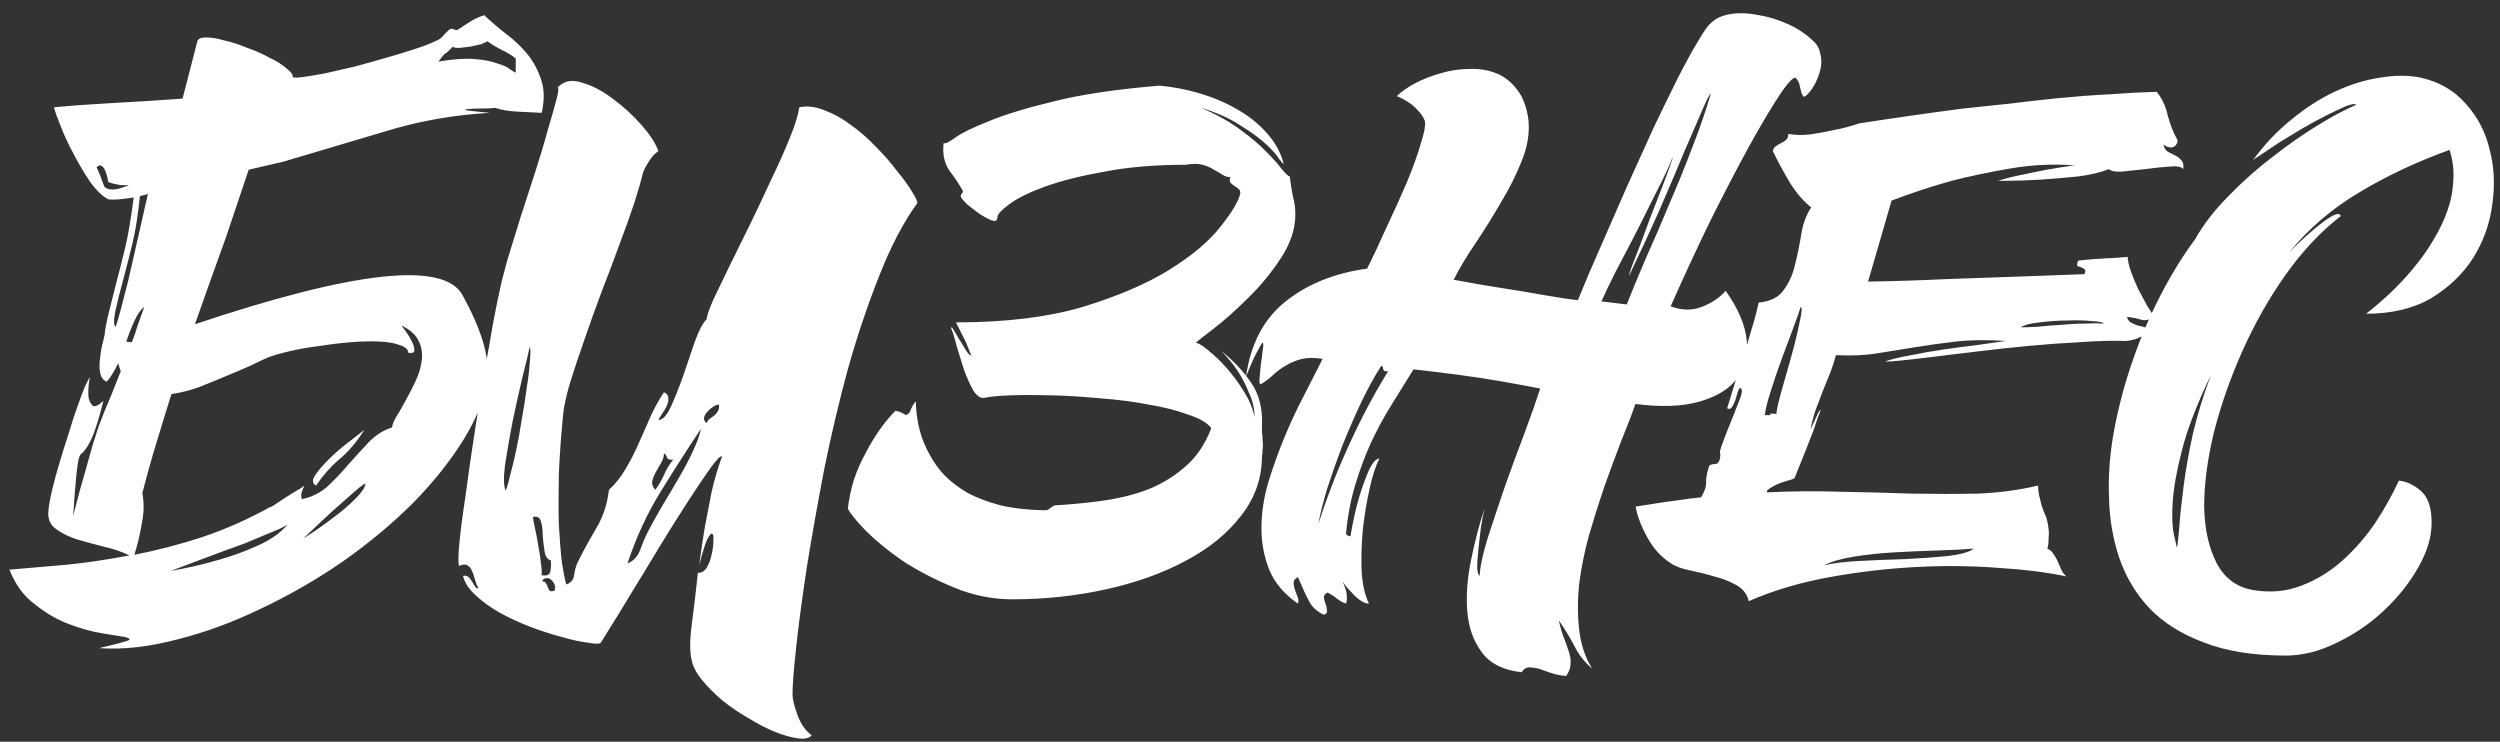 <?xml version="1.0" encoding="UTF-8"?> <svg xmlns="http://www.w3.org/2000/svg" width="182" height="54" viewBox="0 0 182 54" fill="none"><rect x="0" y="0" width="182" height="54" fill="#333333" stroke="none"/><path d="M23.01 35.35C22.74 35.2 22.71 34.96 22.92 34.63C23.16 34.27 23.49 33.88 23.91 33.46C24.33 33.04 24.795 32.635 25.305 32.245C25.815 31.855 26.22 31.54 26.52 31.3C25.95 32.2 25.335 32.92 24.675 33.46C24.045 34 23.49 34.63 23.01 35.35ZM9.195 24.865C9.255 24.895 9.39 24.91 9.6 24.91C9.75 24.55 9.885 24.16 10.005 23.74C10.155 23.32 10.32 22.855 10.5 22.345C10.23 22.555 9.99 22.9 9.78 23.38C9.57 23.83 9.375 24.325 9.195 24.865ZM7.665 13.66C7.815 13.75 7.98 13.795 8.16 13.795C8.37 13.795 8.565 13.765 8.745 13.705C8.955 13.645 9.165 13.57 9.375 13.48C9.165 13.48 8.97 13.48 8.79 13.48C8.64 13.45 8.49 13.42 8.34 13.39C8.19 13.36 8.04 13.315 7.89 13.255C7.83 12.925 7.755 12.655 7.665 12.445C7.605 12.265 7.515 12.145 7.395 12.085C7.305 11.995 7.185 12.025 7.035 12.175L7.305 12.805C7.365 12.955 7.425 13.12 7.485 13.3C7.545 13.48 7.605 13.6 7.665 13.66ZM32.955 3.4C32.715 3.67 32.535 3.835 32.415 3.895C32.325 3.955 32.16 4.15 31.92 4.48C33 4.3 33.885 4.24 34.575 4.3C35.265 4.36 35.805 4.465 36.195 4.615C36.615 4.735 36.915 4.87 37.095 5.02C37.305 5.17 37.455 5.26 37.545 5.29V4.255C37.245 4.015 36.9 3.805 36.51 3.625C36.15 3.445 35.805 3.235 35.475 2.995C35.415 3.055 35.265 3.13 35.025 3.22C34.785 3.28 34.515 3.34 34.215 3.4C33.945 3.43 33.675 3.46 33.405 3.49C33.165 3.49 33.015 3.46 32.955 3.4ZM28.545 31.12C28.545 30.97 28.635 30.73 28.815 30.4C29.025 30.07 29.25 29.68 29.49 29.23C29.76 28.75 30.015 28.255 30.255 27.745C30.495 27.235 30.645 26.725 30.705 26.215C30.765 25.705 30.69 25.24 30.48 24.82C30.27 24.37 29.85 23.995 29.22 23.695C29.55 24.115 29.79 24.475 29.94 24.775C30.09 25.045 30.165 25.285 30.165 25.495C30.165 25.675 30.015 25.735 29.715 25.675C29.715 25.435 29.52 25.255 29.13 25.135C28.77 24.985 28.275 24.895 27.645 24.865C27.045 24.835 26.355 24.85 25.575 24.91C24.825 24.97 24.075 25.06 23.325 25.18C22.575 25.27 21.87 25.39 21.21 25.54C20.55 25.69 20.01 25.84 19.59 25.99C19.23 26.14 18.78 26.35 18.24 26.62C17.7 26.86 17.1 27.115 16.44 27.385C15.81 27.655 15.15 27.925 14.46 28.195C13.77 28.435 13.11 28.6 12.48 28.69C12.12 29.83 11.76 31 11.4 32.2C11.04 33.37 10.695 34.6 10.365 35.89C10.425 36.19 10.455 36.55 10.455 36.97C10.455 37.33 10.395 37.795 10.275 38.365C10.185 38.935 10.02 39.61 9.78 40.39C11.46 40.06 13.125 39.625 14.775 39.085C16.455 38.515 18.105 37.78 19.725 36.88C19.665 36.94 19.71 36.925 19.86 36.835C20.04 36.715 20.265 36.565 20.535 36.385C20.805 36.205 21.09 36.025 21.39 35.845C21.72 35.665 21.975 35.5 22.155 35.35C22.095 35.5 22.035 35.65 21.975 35.8C21.915 35.95 21.915 36.13 21.975 36.34C22.695 36.19 23.325 35.875 23.865 35.395C24.405 34.885 24.915 34.345 25.395 33.775C25.905 33.205 26.4 32.665 26.88 32.155C27.39 31.645 27.945 31.3 28.545 31.12ZM22.065 39.22C22.905 38.68 23.655 38.155 24.315 37.645C24.885 37.225 25.395 36.79 25.845 36.34C26.325 35.86 26.58 35.485 26.61 35.215C26.55 35.185 26.28 35.38 25.8 35.8C25.35 36.19 24.84 36.64 24.27 37.15C23.61 37.75 22.875 38.44 22.065 39.22ZM12.435 41.56C13.665 41.35 14.835 41.08 15.945 40.75C16.905 40.48 17.85 40.135 18.78 39.715C19.71 39.295 20.43 38.785 20.94 38.185C20.85 38.245 20.655 38.35 20.355 38.5C20.055 38.62 19.695 38.77 19.275 38.95C18.855 39.13 18.39 39.325 17.88 39.535C17.4 39.715 16.905 39.895 16.395 40.075C15.195 40.525 13.875 41.02 12.435 41.56ZM18.105 12.355C17.535 14.065 16.98 15.715 16.44 17.305C15.69 19.375 14.94 21.475 14.19 23.605C25.83 19.705 32.325 19 33.675 21.49C35.025 23.95 35.625 25.915 35.475 27.385C35.325 28.855 34.755 30.385 33.765 31.975C32.805 33.535 31.575 35.08 30.075 36.61C28.575 38.11 26.865 39.535 24.945 40.885C23.025 42.205 21.045 43.345 19.005 44.305C16.965 45.295 14.925 46.045 12.885 46.555C10.845 47.095 8.955 47.305 7.215 47.185C8.355 46.915 9.045 46.735 9.285 46.645C9.525 46.555 9.465 46.465 9.105 46.375C8.775 46.315 8.22 46.225 7.44 46.105C6.69 45.985 5.88 45.76 5.01 45.43C4.14 45.1 3.315 44.62 2.535 43.99C1.725 43.39 1.11 42.55 0.69 41.47C2.01 41.35 3.405 41.23 4.875 41.11C6.345 40.96 7.86 40.735 9.42 40.435C8.88 40.165 8.265 39.955 7.575 39.805C6.885 39.625 6.225 39.445 5.595 39.265C4.965 39.055 4.455 38.8 4.065 38.5C3.645 38.2 3.465 37.765 3.525 37.195C3.555 36.805 3.645 36.295 3.795 35.665C3.945 35.035 4.125 34.375 4.335 33.685C4.545 32.965 4.77 32.245 5.01 31.525C5.22 30.805 5.43 30.16 5.64 29.59C5.85 28.99 6.03 28.51 6.18 28.15C6.36 27.76 6.48 27.535 6.54 27.475C6.51 27.595 6.48 27.805 6.45 28.105C6.42 28.405 6.42 28.69 6.45 28.96C6.51 29.23 6.615 29.425 6.765 29.545C6.915 29.635 7.17 29.515 7.53 29.185C7.23 30.355 6.975 31.195 6.765 31.705C6.555 32.185 6.375 32.515 6.225 32.695C6.105 32.875 6.015 32.98 5.955 33.01C5.865 33.04 5.79 33.175 5.73 33.415C5.67 33.655 5.61 34.075 5.55 34.675C5.49 35.275 5.415 36.235 5.325 37.555C5.655 36.265 5.94 35.215 6.18 34.405C6.42 33.565 6.615 32.875 6.765 32.335C6.945 31.765 7.095 31.3 7.215 30.94C7.365 30.58 7.5 30.235 7.62 29.905C7.77 29.545 7.935 29.155 8.115 28.735C8.295 28.285 8.52 27.715 8.79 27.025C8.73 26.875 8.67 26.68 8.61 26.44C8.46 26.74 8.31 27.01 8.16 27.25C8.04 27.46 7.905 27.64 7.755 27.79C7.515 27.67 7.365 27.475 7.305 27.205C7.245 26.935 7.23 26.635 7.26 26.305C7.29 25.975 7.335 25.645 7.395 25.315C7.485 24.955 7.56 24.64 7.62 24.37C7.62 24.19 7.695 23.755 7.845 23.065C8.025 22.375 8.22 21.595 8.43 20.725C8.67 19.825 8.895 18.94 9.105 18.07C9.315 17.2 9.525 15.97 9.735 14.38C9.495 14.41 9.27 14.44 9.06 14.47C8.61 14.53 8.22 14.545 7.89 14.515C7.44 14.275 6.99 13.84 6.54 13.21C6.12 12.58 5.73 11.92 5.37 11.23C4.98 10.51 4.665 9.835 4.425 9.205C4.155 8.545 3.99 8.08 3.93 7.81C5.19 7.69 6.645 7.585 8.295 7.495C9.975 7.405 11.64 7.3 13.29 7.18L14.37 2.995C14.43 2.815 14.64 2.725 15 2.725C15.39 2.725 15.84 2.8 16.35 2.95C16.89 3.07 17.445 3.25 18.015 3.49C18.615 3.7 19.155 3.94 19.635 4.21C20.145 4.45 20.55 4.705 20.85 4.975C21.18 5.215 21.33 5.425 21.3 5.605C21.39 5.665 21.645 5.665 22.065 5.605C22.515 5.545 23.055 5.455 23.685 5.335C24.345 5.185 25.065 5.02 25.845 4.84C26.625 4.63 27.375 4.42 28.095 4.21C28.845 4 29.535 3.79 30.165 3.58C30.825 3.37 31.335 3.175 31.695 2.995C31.935 2.905 32.115 2.785 32.235 2.635C32.385 2.455 32.55 2.29 32.73 2.14C32.82 2.08 32.925 2.08 33.045 2.14C33.195 2.2 33.3 2.2 33.36 2.14C33.6 1.99 33.855 1.825 34.125 1.645C34.425 1.435 34.8 1.255 35.25 1.105C35.73 1.555 36.255 2.005 36.825 2.455C37.395 2.875 37.905 3.355 38.355 3.895C38.805 4.435 39.15 5.065 39.39 5.785C39.63 6.475 39.645 7.285 39.435 8.215C38.835 8.185 38.235 8.155 37.635 8.125C37.035 8.095 36.51 8.005 36.06 7.855C35.76 7.885 35.4 7.9 34.98 7.9C34.56 7.9 34.245 7.915 34.035 7.945C33.825 7.945 33.81 7.975 33.99 8.035C34.17 8.065 34.725 8.125 35.655 8.215C33.015 8.365 30.48 8.815 28.05 9.565C25.62 10.285 23.145 11.02 20.625 11.77L18.105 12.355ZM10.185 14.29C10.035 15.73 9.855 16.87 9.645 17.71C9.435 18.58 9.21 19.465 8.97 20.365C8.73 21.235 8.535 22.015 8.385 22.705C8.265 23.365 8.28 23.725 8.43 23.785C8.64 23.125 8.94 22.015 9.33 20.455C9.66 19.015 10.14 16.9 10.77 14.11C10.62 14.17 10.47 14.215 10.32 14.245C10.26 14.245 10.215 14.26 10.185 14.29ZM57.694 50.56C57.694 50.89 57.814 51.385 58.054 52.045C58.294 52.705 58.639 53.2 59.089 53.53C58.909 53.74 58.579 53.815 58.099 53.755C57.649 53.695 57.109 53.545 56.479 53.305C55.879 53.065 55.234 52.735 54.544 52.315C53.854 51.925 53.209 51.49 52.609 51.01C52.039 50.53 51.544 50.035 51.124 49.525C50.704 49.015 50.449 48.535 50.359 48.085C50.209 47.515 50.209 46.645 50.359 45.475C50.509 44.335 50.659 43.075 50.809 41.695C51.049 41.725 51.259 41.605 51.439 41.335C51.619 41.035 51.739 40.72 51.799 40.39C51.889 40.03 51.934 39.7 51.934 39.4C51.964 39.07 51.934 38.89 51.844 38.86C51.784 38.8 51.664 38.935 51.484 39.265C51.334 39.595 51.139 40.225 50.899 41.155C51.019 40.255 51.154 39.34 51.304 38.41C51.454 37.63 51.619 36.775 51.799 35.845C52.009 34.915 52.264 34.045 52.564 33.235C52.474 33.145 52.189 33.43 51.709 34.09C51.259 34.72 50.704 35.545 50.044 36.565C49.384 37.585 48.679 38.71 47.929 39.94C47.209 41.14 46.534 42.25 45.904 43.27C45.274 44.32 44.749 45.175 44.329 45.835C43.909 46.525 43.699 46.855 43.699 46.825C43.579 46.885 43.264 46.87 42.754 46.78C42.244 46.72 41.629 46.585 40.909 46.375C40.219 46.195 39.469 45.955 38.659 45.655C37.879 45.355 37.129 45.01 36.409 44.62C35.719 44.23 35.134 43.81 34.654 43.36C34.144 42.91 33.829 42.43 33.709 41.92C33.859 41.89 33.994 41.92 34.114 42.01C34.204 42.1 34.294 42.22 34.384 42.37C34.444 42.49 34.519 42.61 34.609 42.73C34.669 42.82 34.744 42.85 34.834 42.82C34.714 42.61 34.624 42.385 34.564 42.145C34.504 41.905 34.429 41.695 34.339 41.515C34.249 41.335 34.144 41.215 34.024 41.155C33.874 41.065 33.679 41.08 33.439 41.2C33.349 41.05 33.349 40.51 33.439 39.58C33.529 38.62 33.679 37.465 33.889 36.115C34.069 34.735 34.279 33.265 34.519 31.705C34.759 30.115 34.999 28.615 35.239 27.205C35.509 25.765 35.734 24.505 35.914 23.425C36.124 22.345 36.274 21.61 36.364 21.22C36.484 20.62 36.679 19.84 36.949 18.88C37.249 17.92 37.564 16.9 37.894 15.82C38.254 14.71 38.614 13.6 38.974 12.49C39.334 11.38 39.634 10.375 39.874 9.475C40.144 8.575 40.354 7.84 40.504 7.27C40.654 6.7 40.684 6.4 40.594 6.37C41.044 5.89 41.629 5.77 42.349 6.01C43.099 6.22 43.849 6.61 44.599 7.18C45.379 7.75 46.084 8.395 46.714 9.115C47.344 9.835 47.749 10.465 47.929 11.005C47.749 11.125 47.599 11.26 47.479 11.41C47.359 11.56 47.239 11.74 47.119 11.95C46.999 12.13 46.894 12.34 46.804 12.58C46.684 13.12 46.474 13.855 46.174 14.785C45.874 15.685 45.514 16.69 45.094 17.8C44.704 18.88 44.269 20.035 43.789 21.265C43.339 22.465 42.919 23.635 42.529 24.775C42.139 25.885 41.794 26.92 41.494 27.88C41.224 28.81 41.059 29.56 40.999 30.13C40.849 31.66 40.744 33.115 40.684 34.495C40.654 35.845 40.654 37.075 40.684 38.185C40.744 39.265 40.819 40.195 40.909 40.975C41.029 41.725 41.134 42.25 41.224 42.55C41.584 42.43 41.779 42.175 41.809 41.785C41.869 41.395 41.974 41.065 42.124 40.795C42.484 40.075 42.904 39.31 43.384 38.5C43.894 37.66 44.209 36.715 44.329 35.665C44.809 35.215 45.214 34.705 45.544 34.135C45.904 33.535 46.219 32.92 46.489 32.29C46.789 31.63 47.074 30.985 47.344 30.355C47.644 29.695 47.974 29.095 48.334 28.555C48.544 28.645 48.649 28.78 48.649 28.96C48.679 29.11 48.649 29.29 48.559 29.5C48.469 29.71 48.349 29.92 48.199 30.13C48.079 30.31 47.989 30.46 47.929 30.58C48.229 30.58 48.529 30.265 48.829 29.635C49.129 28.975 49.429 28.225 49.729 27.385C50.029 26.515 50.314 25.675 50.584 24.865C50.884 24.055 51.169 23.515 51.439 23.245C51.469 22.975 51.634 22.495 51.934 21.805C52.264 21.115 52.654 20.305 53.104 19.375C53.584 18.415 54.094 17.38 54.634 16.27C55.174 15.16 55.684 14.08 56.164 13.03C56.674 11.98 57.109 11.005 57.469 10.105C57.859 9.175 58.099 8.41 58.189 7.81C58.759 7.69 59.374 7.765 60.034 8.035C60.694 8.275 61.339 8.635 61.969 9.115C62.599 9.565 63.199 10.09 63.769 10.69C64.369 11.29 64.879 11.875 65.299 12.445C65.749 12.985 66.109 13.48 66.379 13.93C66.649 14.35 66.784 14.635 66.784 14.785C65.794 16.135 64.879 17.875 64.039 20.005C63.199 22.105 62.434 24.37 61.744 26.8C61.084 29.23 60.499 31.705 59.989 34.225C59.509 36.745 59.089 39.115 58.729 41.335C58.399 43.525 58.144 45.445 57.964 47.095C57.784 48.745 57.694 49.9 57.694 50.56ZM36.814 35.71C36.904 35.53 37.009 35.17 37.129 34.63C37.279 34.09 37.429 33.475 37.579 32.785C37.729 32.065 37.864 31.315 37.984 30.535C38.134 29.725 38.254 28.96 38.344 28.24C38.464 27.52 38.539 26.89 38.569 26.35C38.629 25.81 38.629 25.435 38.569 25.225C38.479 25.675 38.299 26.425 38.029 27.475C37.789 28.495 37.549 29.575 37.309 30.715C37.099 31.825 36.919 32.86 36.769 33.82C36.649 34.78 36.664 35.41 36.814 35.71ZM51.439 30.805C51.499 30.655 51.574 30.55 51.664 30.49C51.784 30.4 51.889 30.325 51.979 30.265C52.099 30.175 52.189 30.07 52.249 29.95C52.339 29.83 52.369 29.665 52.339 29.455C52.189 29.455 52.039 29.515 51.889 29.635C51.739 29.725 51.604 29.845 51.484 29.995C51.364 30.115 51.289 30.25 51.259 30.4C51.229 30.55 51.289 30.685 51.439 30.805ZM47.254 38.545C47.554 37.975 47.899 37.36 48.289 36.7C48.709 36.01 49.099 35.35 49.459 34.72C49.849 34.06 50.179 33.43 50.449 32.83C50.749 32.2 50.944 31.66 51.034 31.21C50.014 32.74 49.024 34.285 48.064 35.845C47.104 37.405 46.309 39.13 45.679 41.02C46.129 40.84 46.444 40.495 46.624 39.985C46.804 39.475 47.014 38.995 47.254 38.545ZM47.704 35.665C47.944 35.335 48.154 34.975 48.334 34.585C48.514 34.165 48.739 33.79 49.009 33.46C48.769 33.49 48.619 33.445 48.559 33.325C48.529 33.175 48.454 33.07 48.334 33.01C48.334 33.25 48.259 33.49 48.109 33.73C47.989 33.94 47.869 34.15 47.749 34.36C47.629 34.57 47.539 34.795 47.479 35.035C47.449 35.245 47.524 35.455 47.704 35.665ZM39.424 41.875C39.784 41.935 39.994 41.86 40.054 41.65C40.114 41.41 40.129 41.125 40.099 40.795C39.859 40.735 39.709 40.525 39.649 40.165C39.589 39.805 39.544 39.43 39.514 39.04C39.514 38.62 39.469 38.26 39.379 37.96C39.289 37.66 39.094 37.555 38.794 37.645C38.824 37.855 38.884 38.17 38.974 38.59C39.064 38.98 39.139 39.385 39.199 39.805C39.289 40.225 39.349 40.63 39.379 41.02C39.439 41.41 39.454 41.695 39.424 41.875ZM39.469 42.325C39.619 42.325 39.709 42.37 39.739 42.46C39.799 42.52 39.844 42.61 39.874 42.73C39.904 42.82 39.949 42.91 40.009 43C40.069 43.06 40.189 43.06 40.369 43C40.429 42.82 40.429 42.67 40.369 42.55C40.309 42.4 40.219 42.28 40.099 42.19C40.009 42.1 39.889 42.07 39.739 42.1C39.619 42.1 39.529 42.175 39.469 42.325ZM69.596 23.47C73.196 23.47 76.271 23.095 78.821 22.345C81.371 21.565 83.471 20.665 85.121 19.645C86.801 18.595 88.046 17.545 88.856 16.495C89.696 15.445 90.176 14.635 90.296 14.065C90.296 13.915 90.251 13.81 90.161 13.75C90.071 13.66 89.966 13.585 89.846 13.525C89.756 13.465 89.666 13.39 89.576 13.3C89.516 13.21 89.516 13.075 89.576 12.895C89.366 12.895 89.171 12.835 88.991 12.715C88.811 12.595 88.601 12.475 88.361 12.355C88.151 12.205 87.881 12.085 87.551 11.995C87.221 11.905 86.816 11.905 86.336 11.995C84.116 11.995 82.151 12.16 80.441 12.49C78.731 12.79 77.291 13.15 76.121 13.57C74.951 13.99 74.066 14.425 73.466 14.875C72.896 15.295 72.611 15.61 72.611 15.82C72.611 16.06 72.476 16.135 72.206 16.045C71.966 15.955 71.681 15.805 71.351 15.595C71.021 15.355 70.706 15.115 70.406 14.875C70.136 14.605 69.986 14.425 69.956 14.335C69.926 14.275 69.941 14.2 70.001 14.11C70.091 14.02 70.121 13.945 70.091 13.885C69.821 13.405 69.491 12.91 69.101 12.4C68.741 11.86 68.606 11.2 68.696 10.42C68.816 10.48 69.101 10.345 69.551 10.015C70.001 9.685 70.796 9.295 71.936 8.845C73.076 8.365 74.636 7.885 76.616 7.405C78.596 6.895 81.191 6.505 84.401 6.235C85.421 6.325 86.426 6.52 87.416 6.82C88.406 7.12 89.306 7.51 90.116 7.99C90.956 8.47 91.661 9.04 92.231 9.7C92.831 10.36 93.236 11.095 93.446 11.905C93.446 11.965 93.341 11.86 93.131 11.59C92.951 11.29 92.636 10.93 92.186 10.51C91.736 10.09 91.121 9.64 90.341 9.16C89.591 8.65 88.631 8.215 87.461 7.855C88.631 8.365 89.591 8.905 90.341 9.475C91.121 10.045 91.751 10.585 92.231 11.095C92.711 11.575 93.071 11.98 93.311 12.31C93.581 12.64 93.776 12.82 93.896 12.85C93.956 13.36 94.031 13.84 94.121 14.29C94.241 14.71 94.301 15.145 94.301 15.595C94.301 16.675 93.941 17.755 93.221 18.835C92.531 19.885 91.736 20.845 90.836 21.715C89.966 22.585 89.141 23.32 88.361 23.92C87.611 24.49 87.176 24.835 87.056 24.955C87.266 24.985 87.581 25.18 88.001 25.54C88.421 25.87 88.856 26.29 89.306 26.8C89.756 27.31 90.176 27.88 90.566 28.51C90.956 29.14 91.211 29.755 91.331 30.355C91.331 29.755 91.196 29.17 90.926 28.6C90.686 28 90.416 27.475 90.116 27.025C89.756 26.485 89.351 25.99 88.901 25.54C89.771 26.23 90.491 26.995 91.061 27.835C91.661 28.675 91.931 29.74 91.871 31.03C91.871 31.09 91.871 31.225 91.871 31.435C91.901 31.615 91.916 31.825 91.916 32.065C91.946 32.305 91.946 32.53 91.916 32.74C91.916 32.95 91.901 33.1 91.871 33.19C91.871 34.81 91.361 36.265 90.341 37.555C89.351 38.845 88.001 39.94 86.291 40.84C84.611 41.74 82.676 42.43 80.486 42.91C78.296 43.39 76.031 43.63 73.691 43.63C72.251 43.63 70.841 43.345 69.461 42.775C68.081 42.205 66.836 41.56 65.726 40.84C64.646 40.09 63.746 39.355 63.026 38.635C62.306 37.885 61.871 37.345 61.721 37.015C61.811 36.295 61.961 35.59 62.171 34.9C62.411 34.21 62.696 33.565 63.026 32.965C63.356 32.335 63.701 31.765 64.061 31.255C64.451 30.715 64.826 30.265 65.186 29.905C65.366 29.935 65.516 29.98 65.636 30.04C65.756 30.1 65.861 30.16 65.951 30.22C66.131 30.16 66.251 30.025 66.311 29.815C66.401 29.575 66.521 29.38 66.671 29.23C66.701 30.7 67.046 32.005 67.706 33.145C67.976 33.655 68.336 34.15 68.786 34.63C69.236 35.08 69.791 35.5 70.451 35.89C71.141 36.25 71.936 36.55 72.836 36.79C73.736 37 74.801 37.12 76.031 37.15C76.211 37.15 76.346 37.105 76.436 37.015C76.526 36.925 76.646 36.85 76.796 36.79C77.876 36.73 78.986 36.625 80.126 36.475C81.266 36.325 82.346 36.07 83.366 35.71C84.416 35.32 85.361 34.765 86.201 34.045C87.071 33.325 87.731 32.365 88.181 31.165C87.881 30.775 87.311 30.445 86.471 30.175C85.661 29.875 84.716 29.635 83.636 29.455C82.556 29.245 81.401 29.095 80.171 29.005C78.941 28.885 77.756 28.81 76.616 28.78C75.506 28.75 74.501 28.75 73.601 28.78C72.731 28.81 72.086 28.87 71.666 28.96C71.396 29.02 71.126 28.84 70.856 28.42C70.616 28 70.391 27.505 70.181 26.935C70.001 26.335 69.821 25.75 69.641 25.18C69.491 24.58 69.356 24.145 69.236 23.875C69.266 23.785 69.326 23.83 69.416 24.01C69.536 24.19 69.671 24.415 69.821 24.685C70.001 24.955 70.166 25.225 70.316 25.495C70.466 25.735 70.601 25.87 70.721 25.9C70.691 25.81 70.616 25.63 70.496 25.36C70.406 25.09 70.286 24.82 70.136 24.55L69.596 23.47ZM132.108 3.085C132.318 3.295 132.453 3.565 132.513 3.895C132.603 4.225 132.618 4.555 132.558 4.885C132.498 5.215 132.393 5.545 132.243 5.875C132.093 6.205 131.928 6.475 131.748 6.685C131.538 6.925 131.403 7.045 131.343 7.045C131.283 7.015 131.223 6.94 131.163 6.82C131.133 6.67 131.088 6.49 131.028 6.28C130.998 6.07 130.908 5.875 130.758 5.695C130.608 5.545 130.218 5.935 129.588 6.865C128.988 7.765 128.238 9.025 127.338 10.645C126.468 12.235 125.523 14.05 124.503 16.09C123.513 18.13 122.553 20.2 121.623 22.3C122.433 22.6 123.183 22.615 123.873 22.345C124.593 22.075 125.178 21.685 125.628 21.175C126.528 22.435 127.038 23.62 127.158 24.73C127.278 25.81 127.053 26.74 126.483 27.52C125.913 28.3 124.998 28.87 123.738 29.23C122.508 29.59 120.948 29.65 119.058 29.41C118.788 30.19 118.443 31.09 118.023 32.11C117.633 33.13 117.228 34.225 116.808 35.395C116.418 36.535 116.043 37.72 115.683 38.95C115.353 40.15 115.113 41.335 114.963 42.505C114.843 43.675 114.843 44.785 114.963 45.835C115.083 46.915 115.398 47.86 115.908 48.67C115.368 48.22 114.933 47.665 114.603 47.005C114.273 46.375 113.898 45.76 113.478 45.16C113.598 45.7 113.733 46.15 113.883 46.51C114.033 46.9 114.153 47.245 114.243 47.545C114.333 47.845 114.363 48.115 114.333 48.355C114.333 48.625 114.228 48.91 114.018 49.21C113.628 49.18 113.253 49.105 112.893 48.985C112.563 48.865 112.263 48.76 111.993 48.67C111.723 48.61 111.483 48.58 111.273 48.58C111.063 48.61 110.898 48.73 110.778 48.94C109.428 48.79 108.453 48.295 107.853 47.455C107.253 46.645 106.908 45.655 106.818 44.485C106.728 43.345 106.818 42.115 107.088 40.795C107.358 39.445 107.688 38.185 108.078 37.015C107.988 37.375 107.898 37.84 107.808 38.41C107.748 38.95 107.688 39.475 107.628 39.985C107.568 40.495 107.538 40.945 107.538 41.335C107.568 41.695 107.628 41.89 107.718 41.92C107.748 41.26 107.943 40.345 108.303 39.175C108.693 37.975 109.113 36.715 109.563 35.395C110.043 34.045 110.523 32.74 111.003 31.48C111.483 30.19 111.858 29.125 112.128 28.285C111.198 28.105 110.223 27.925 109.203 27.745C108.333 27.595 107.343 27.445 106.233 27.295C105.123 27.145 104.013 27.01 102.903 26.89C102.363 27.76 101.823 28.63 101.283 29.5C100.743 30.37 100.248 31.285 99.798 32.245C99.378 33.175 99.003 34.18 98.673 35.26C98.343 36.34 98.118 37.51 97.998 38.77C97.968 38.86 98.013 38.935 98.133 38.995C98.193 39.025 98.253 39.04 98.313 39.04C98.493 37.96 98.703 37.015 98.943 36.205C99.153 35.515 99.378 34.885 99.618 34.315C99.888 33.715 100.158 33.4 100.428 33.37C100.158 33.88 99.918 34.615 99.708 35.575C99.498 36.505 99.333 37.495 99.213 38.545C99.123 39.565 99.093 40.57 99.123 41.56C99.183 42.55 99.363 43.345 99.663 43.945C99.453 43.945 99.228 43.855 98.988 43.675C98.778 43.525 98.583 43.345 98.403 43.135C98.163 42.895 97.938 42.625 97.728 42.325C97.818 42.505 97.893 42.685 97.953 42.865C98.073 43.255 98.088 43.615 97.998 43.945C97.728 43.855 97.488 43.72 97.278 43.54C97.098 43.39 96.888 43.255 96.648 43.135C96.468 43.225 96.378 43.345 96.378 43.495C96.408 43.675 96.453 43.84 96.513 43.99C96.573 44.17 96.603 44.32 96.603 44.44C96.633 44.59 96.558 44.695 96.378 44.755C95.868 44.515 95.508 44.185 95.298 43.765C95.088 43.375 94.818 42.79 94.488 42.01C94.278 42.13 94.173 42.265 94.173 42.415C94.173 42.565 94.203 42.73 94.263 42.91C94.323 43.06 94.383 43.225 94.443 43.405C94.533 43.585 94.548 43.765 94.488 43.945C93.498 43.255 92.808 42.445 92.418 41.515C92.028 40.555 91.833 39.535 91.833 38.455C91.833 37.375 91.998 36.265 92.328 35.125C92.688 33.955 93.093 32.83 93.543 31.75C93.993 30.67 94.473 29.65 94.983 28.69C95.493 27.7 95.928 26.845 96.288 26.125C95.718 26.035 95.223 26.035 94.803 26.125C94.413 26.215 94.038 26.365 93.678 26.575C93.348 26.755 93.033 26.98 92.733 27.25C92.463 27.52 92.148 27.76 91.788 27.97C91.698 27.97 91.668 27.82 91.698 27.52C91.728 27.22 91.758 26.89 91.788 26.53C91.848 26.17 91.893 25.825 91.923 25.495C91.983 25.165 91.983 24.985 91.923 24.955C91.893 24.925 91.788 25.09 91.608 25.45C91.398 25.78 91.098 26.44 90.708 27.43C91.038 25.06 91.983 23.245 93.543 21.985C95.133 20.695 97.128 19.885 99.528 19.555C99.948 18.715 100.413 17.725 100.923 16.585C101.463 15.445 101.958 14.35 102.408 13.3C102.858 12.22 103.203 11.26 103.443 10.42C103.713 9.58 103.803 9.025 103.713 8.755C103.593 8.485 103.428 8.245 103.218 8.035C103.008 7.795 102.783 7.6 102.543 7.45C102.273 7.27 101.988 7.12 101.688 7C102.018 6.67 102.468 6.355 103.038 6.055C103.608 5.755 104.223 5.515 104.883 5.335C105.573 5.125 106.263 5.02 106.953 5.02C107.673 4.99 108.333 5.095 108.933 5.335C109.533 5.575 110.043 5.98 110.463 6.55C110.883 7.09 111.153 7.825 111.273 8.755C111.363 9.715 111.198 10.705 110.778 11.725C110.388 12.715 109.893 13.705 109.293 14.695C108.723 15.685 108.108 16.675 107.448 17.665C106.788 18.625 106.248 19.525 105.828 20.365C107.088 20.605 108.303 20.815 109.473 20.995C110.463 21.145 111.453 21.31 112.443 21.49C113.463 21.67 114.273 21.79 114.873 21.85C115.353 20.65 115.908 19.345 116.538 17.935C117.168 16.495 117.798 15.055 118.428 13.615C119.088 12.145 119.733 10.72 120.363 9.34C121.023 7.96 121.623 6.73 122.163 5.65C122.733 4.54 123.228 3.64 123.648 2.95C124.068 2.23 124.368 1.81 124.548 1.69C124.908 1.33 125.403 1.105 126.033 1.015C126.663 0.925 127.338 0.955 128.058 1.105C128.778 1.225 129.498 1.45 130.218 1.78C130.938 2.11 131.568 2.545 132.108 3.085ZM95.973 38.14C96.483 36.58 97.023 35.125 97.593 33.775C98.193 32.395 98.748 31.21 99.258 30.22C99.858 29.05 100.458 27.985 101.058 27.025C100.848 27.055 100.728 27.01 100.698 26.89C100.698 26.77 100.653 26.68 100.563 26.62C100.113 27.31 99.633 28.18 99.123 29.23C98.643 30.25 98.178 31.315 97.728 32.425C97.308 33.535 96.933 34.6 96.603 35.62C96.303 36.64 96.093 37.48 95.973 38.14ZM118.428 22.165C118.818 21.175 119.283 20.05 119.823 18.79C120.393 17.53 120.963 16.21 121.533 14.83C122.133 13.45 122.688 12.085 123.198 10.735C123.738 9.355 124.188 8.05 124.548 6.82C124.458 6.85 124.248 7.255 123.918 8.035C123.588 8.785 123.153 9.79 122.613 11.05C122.103 12.28 121.503 13.69 120.813 15.28C120.123 16.84 119.388 18.43 118.608 20.05C118.578 20.05 118.638 19.84 118.788 19.42C118.968 18.97 119.178 18.43 119.418 17.8C119.658 17.17 119.913 16.48 120.183 15.73C120.483 14.98 120.753 14.29 120.993 13.66C121.233 13.03 121.428 12.505 121.578 12.085C121.728 11.665 121.788 11.455 121.758 11.455C121.578 11.965 121.233 12.715 120.723 13.705C120.243 14.665 119.733 15.685 119.193 16.765C118.653 17.815 118.128 18.82 117.618 19.78C117.138 20.74 116.793 21.46 116.583 21.94L118.428 22.165ZM157.505 10.51C157.535 10.75 157.64 10.93 157.82 11.05C158 11.14 158.18 11.23 158.36 11.32C158.54 11.41 158.69 11.53 158.81 11.68C158.93 11.8 158.975 12.01 158.945 12.31C158.795 12.13 158.45 12.07 157.91 12.13C157.4 12.16 156.83 12.22 156.2 12.31C155.6 12.37 155.03 12.43 154.49 12.49C153.98 12.52 153.665 12.46 153.545 12.31C152.945 12.55 152.18 12.73 151.25 12.85C150.35 12.94 149.465 13.015 148.595 13.075C147.605 13.135 146.555 13.165 145.445 13.165C146.015 12.985 146.615 12.835 147.245 12.715C147.785 12.595 148.37 12.475 149 12.355C149.66 12.235 150.335 12.13 151.025 12.04C149.495 11.92 147.935 11.995 146.345 12.265C144.785 12.535 143.36 12.835 142.07 13.165C140.57 13.585 139.115 14.065 137.705 14.605L135.995 20.5C137.915 20.47 139.805 20.41 141.665 20.32C143.285 20.26 144.995 20.2 146.795 20.14C148.595 20.08 150.245 20.02 151.745 19.96C151.835 19.75 151.835 19.63 151.745 19.6C151.685 19.54 151.61 19.495 151.52 19.465C151.43 19.435 151.34 19.405 151.25 19.375C151.19 19.315 151.205 19.18 151.295 18.97C151.685 18.94 152 18.91 152.24 18.88C152.51 18.85 152.75 18.835 152.96 18.835C153.2 18.805 153.455 18.79 153.725 18.79C154.025 18.76 154.415 18.73 154.895 18.7C154.895 18.94 154.97 19.285 155.12 19.735C155.27 20.155 155.45 20.59 155.66 21.04C155.9 21.49 156.125 21.91 156.335 22.3C156.575 22.69 156.755 22.945 156.875 23.065C156.515 23.275 156.2 23.35 155.93 23.29C155.66 23.2 155.3 23.125 154.85 23.065C154.88 23.245 154.97 23.38 155.12 23.47C155.27 23.56 155.435 23.635 155.615 23.695C155.795 23.725 155.975 23.77 156.155 23.83C156.335 23.86 156.47 23.935 156.56 24.055C156.11 24.415 155.69 24.64 155.3 24.73C155.09 24.79 154.895 24.82 154.715 24.82C153.755 24.79 152.66 24.82 151.43 24.91C150.23 24.97 148.985 25.06 147.695 25.18C146.435 25.3 145.19 25.435 143.96 25.585C142.73 25.735 141.62 25.87 140.63 25.99C139.67 26.11 138.875 26.2 138.245 26.26C137.645 26.32 137.315 26.335 137.255 26.305C137.795 26.125 138.425 25.975 139.145 25.855C139.865 25.705 140.63 25.57 141.44 25.45C142.25 25.33 143.045 25.225 143.825 25.135C144.635 25.015 145.37 24.91 146.03 24.82C144.65 24.73 143.435 24.745 142.385 24.865C141.365 24.985 140.39 25.12 139.46 25.27C138.53 25.42 137.6 25.57 136.67 25.72C135.77 25.87 134.765 25.915 133.655 25.855C133.565 26.215 133.43 26.635 133.25 27.115C133.07 27.565 132.875 28.045 132.665 28.555C132.485 29.035 132.305 29.515 132.125 29.995C131.975 30.475 131.87 30.895 131.81 31.255C132.08 30.685 132.26 30.295 132.35 30.085C132.47 29.875 132.53 29.8 132.53 29.86C132.53 29.92 132.47 30.085 132.35 30.355C132.26 30.625 132.155 30.94 132.035 31.3C131.705 32.17 131.24 33.34 130.64 34.81C130.55 34.87 130.385 34.93 130.145 34.99C129.935 35.05 129.71 35.125 129.47 35.215C129.26 35.305 129.065 35.41 128.885 35.53C128.705 35.62 128.615 35.725 128.615 35.845C130.475 35.755 132.275 35.74 134.015 35.8C135.785 35.83 137.495 35.875 139.145 35.935C140.825 35.965 142.43 35.965 143.96 35.935C145.49 35.875 146.96 35.68 148.37 35.35C148.37 35.59 148.4 35.845 148.46 36.115C148.52 36.355 148.58 36.595 148.64 36.835C148.73 37.105 148.835 37.375 148.955 37.645C149.045 37.915 149.105 38.2 149.135 38.5C149.165 38.74 149.165 38.995 149.135 39.265C149.135 39.535 149.105 39.76 149.045 39.94C149.255 40.03 149.405 40.165 149.495 40.345C149.615 40.495 149.72 40.675 149.81 40.885C149.9 41.095 149.99 41.305 150.08 41.515C150.17 41.695 150.29 41.845 150.44 41.965C149.03 41.665 147.35 41.455 145.4 41.335C143.45 41.185 141.41 41.17 139.28 41.29C137.18 41.41 135.08 41.665 132.98 42.055C130.91 42.445 129.02 43.015 127.31 43.765C127.19 43.255 126.89 42.865 126.41 42.595C125.93 42.325 125.39 42.115 124.79 41.965C124.19 41.785 123.59 41.635 122.99 41.515C122.39 41.395 121.925 41.215 121.595 40.975C120.905 40.525 120.35 39.91 119.93 39.13C119.48 38.32 119.195 37.57 119.075 36.88C119.495 36.82 119.975 36.745 120.515 36.655C121.055 36.565 121.58 36.49 122.09 36.43C122.66 36.34 123.245 36.265 123.845 36.205C124.085 35.785 124.205 35.455 124.205 35.215C124.175 34.945 124.235 34.555 124.385 34.045C124.415 33.895 124.49 33.82 124.61 33.82C124.7 33.79 124.79 33.775 124.88 33.775C124.97 33.775 125.045 33.73 125.105 33.64C125.195 33.55 125.24 33.34 125.24 33.01C125.18 32.95 125.225 32.725 125.375 32.335C125.525 31.915 125.705 31.45 125.915 30.94C126.125 30.43 126.32 29.935 126.5 29.455C126.71 28.975 126.815 28.63 126.815 28.42C126.725 28.21 126.65 28.18 126.59 28.33C126.53 28.45 126.47 28.63 126.41 28.87C126.35 29.11 126.26 29.335 126.14 29.545C126.05 29.755 125.915 29.815 125.735 29.725C126.035 28.765 126.275 27.985 126.455 27.385C126.665 26.755 126.845 26.185 126.995 25.675C127.175 25.135 127.34 24.595 127.49 24.055C127.67 23.515 127.85 22.84 128.03 22.03C128.9 21.94 129.515 21.625 129.875 21.085C130.265 20.545 130.535 19.93 130.685 19.24C130.865 18.52 131.015 17.785 131.135 17.035C131.255 16.285 131.495 15.64 131.855 15.1C131.285 14.65 130.76 14.035 130.28 13.255C129.8 12.445 129.395 11.695 129.065 11.005C129.095 10.825 129.17 10.705 129.29 10.645C129.41 10.555 129.53 10.48 129.65 10.42C129.8 10.36 129.92 10.285 130.01 10.195C130.13 10.105 130.19 9.955 130.19 9.745C130.64 9.835 131.165 9.85 131.765 9.79C132.365 9.7 132.935 9.595 133.475 9.475C134.105 9.355 134.735 9.19 135.365 8.98C137.885 8.59 140.405 8.23 142.925 7.9C144.005 7.78 145.145 7.66 146.345 7.54C147.545 7.39 148.745 7.255 149.945 7.135C151.175 7.015 152.39 6.925 153.59 6.865C154.79 6.775 155.93 6.715 157.01 6.685C157.4 7.165 157.67 7.75 157.82 8.44C158 9.1 158.24 9.7 158.54 10.24C158.48 10.54 158.33 10.705 158.09 10.735C157.85 10.735 157.655 10.66 157.505 10.51ZM143.69 39.94C142.97 40 142.085 40.045 141.035 40.075C140.015 40.105 138.98 40.15 137.93 40.21C136.88 40.27 135.89 40.375 134.96 40.525C134.03 40.675 133.31 40.885 132.8 41.155C133.4 41.005 134.24 40.9 135.32 40.84C136.43 40.78 137.555 40.735 138.695 40.705C139.835 40.645 140.87 40.57 141.8 40.48C142.76 40.36 143.39 40.18 143.69 39.94ZM129.335 30.13C129.305 30.04 129.395 29.59 129.605 28.78C129.845 27.94 130.1 27.04 130.37 26.08C130.64 25.12 130.85 24.265 131 23.515C131.18 22.735 131.21 22.345 131.09 22.345C131 22.645 130.82 23.155 130.55 23.875C130.28 24.595 129.995 25.36 129.695 26.17C129.395 26.98 129.125 27.775 128.885 28.555C128.645 29.305 128.51 29.86 128.48 30.22C128.75 30.22 128.885 30.22 128.885 30.22C128.915 30.19 128.915 30.175 128.885 30.175C128.855 30.145 128.84 30.13 128.84 30.13C128.87 30.1 129.035 30.1 129.335 30.13ZM153.14 23.56C153.14 23.47 152.87 23.41 152.33 23.38C151.79 23.32 151.175 23.305 150.485 23.335C149.825 23.335 149.165 23.38 148.505 23.47C147.845 23.53 147.38 23.65 147.11 23.83C147.41 23.83 147.83 23.815 148.37 23.785C148.91 23.725 149.465 23.68 150.035 23.65C150.635 23.59 151.205 23.56 151.745 23.56C152.315 23.53 152.78 23.53 153.14 23.56ZM174.638 34.99C175.208 35.05 175.748 35.305 176.258 35.755C176.768 36.205 177.023 36.97 177.023 38.05C177.023 39.1 176.693 40.195 176.033 41.335C175.403 42.445 174.578 43.48 173.558 44.44C172.538 45.4 171.398 46.18 170.138 46.78C168.878 47.41 167.633 47.725 166.403 47.725C164.063 47.725 162.083 47.41 160.463 46.78C158.843 46.18 157.523 45.355 156.503 44.305C155.513 43.255 154.778 42.04 154.298 40.66C153.818 39.25 153.563 37.75 153.533 36.16C153.473 34.54 153.608 32.875 153.938 31.165C154.268 29.455 154.718 27.79 155.288 26.17C155.858 24.52 156.533 22.945 157.313 21.445C158.093 19.945 158.918 18.61 159.788 17.44C160.418 16.33 161.243 15.265 162.263 14.245C163.283 13.195 164.348 12.25 165.458 11.41C166.568 10.54 167.663 9.775 168.743 9.115C169.823 8.455 170.753 7.96 171.533 7.63C171.443 7.54 171.203 7.57 170.813 7.72C170.453 7.87 170.003 8.08 169.463 8.35C168.923 8.62 168.338 8.935 167.708 9.295C167.108 9.655 166.538 10 165.998 10.33C165.488 10.66 165.038 10.96 164.648 11.23C164.258 11.47 164.033 11.635 163.973 11.725C164.813 10.555 165.758 9.55 166.808 8.71C167.858 7.84 168.938 7.15 170.048 6.64C171.158 6.13 172.238 5.8 173.288 5.65C174.368 5.47 175.343 5.47 176.213 5.65C177.563 5.95 178.658 6.58 179.498 7.54C180.368 8.5 180.953 9.625 181.253 10.915C181.583 12.175 181.643 13.51 181.433 14.92C181.253 16.3 180.788 17.59 180.038 18.79C179.288 19.96 178.268 20.935 176.978 21.715C175.688 22.465 174.113 22.84 172.253 22.84C173.753 21.67 175.013 20.425 176.033 19.105C176.483 18.535 176.888 17.935 177.248 17.305C177.638 16.645 177.953 15.97 178.193 15.28C178.433 14.59 178.568 13.885 178.598 13.165C178.658 12.415 178.568 11.665 178.328 10.915C175.988 11.755 173.813 12.775 171.803 13.975C169.823 15.145 168.113 16.6 166.673 18.34C167.303 17.71 167.888 17.17 168.428 16.72C168.878 16.33 169.298 16.015 169.688 15.775C170.108 15.535 170.348 15.52 170.408 15.73C168.938 16.87 167.588 18.31 166.358 20.05C165.158 21.76 164.123 23.59 163.253 25.54C162.383 27.49 161.693 29.455 161.183 31.435C160.703 33.415 160.463 35.23 160.463 36.88C160.493 38.5 160.793 39.865 161.363 40.975C161.933 42.085 162.818 42.745 164.018 42.955C165.278 43.165 166.448 43.06 167.528 42.64C168.638 42.22 169.643 41.605 170.543 40.795C171.443 39.985 172.238 39.07 172.928 38.05C173.618 37 174.188 35.98 174.638 34.99ZM160.958 27.295C159.938 29.425 159.233 31.255 158.843 32.785C158.453 34.315 158.228 35.59 158.168 36.61C158.108 37.6 158.138 38.365 158.258 38.905C158.378 39.445 158.453 39.775 158.483 39.895C158.543 39.595 158.603 39.04 158.663 38.23C158.723 37.42 158.828 36.445 158.978 35.305C159.128 34.165 159.353 32.905 159.653 31.525C159.983 30.145 160.418 28.735 160.958 27.295Z" fill="white"></path></svg> 